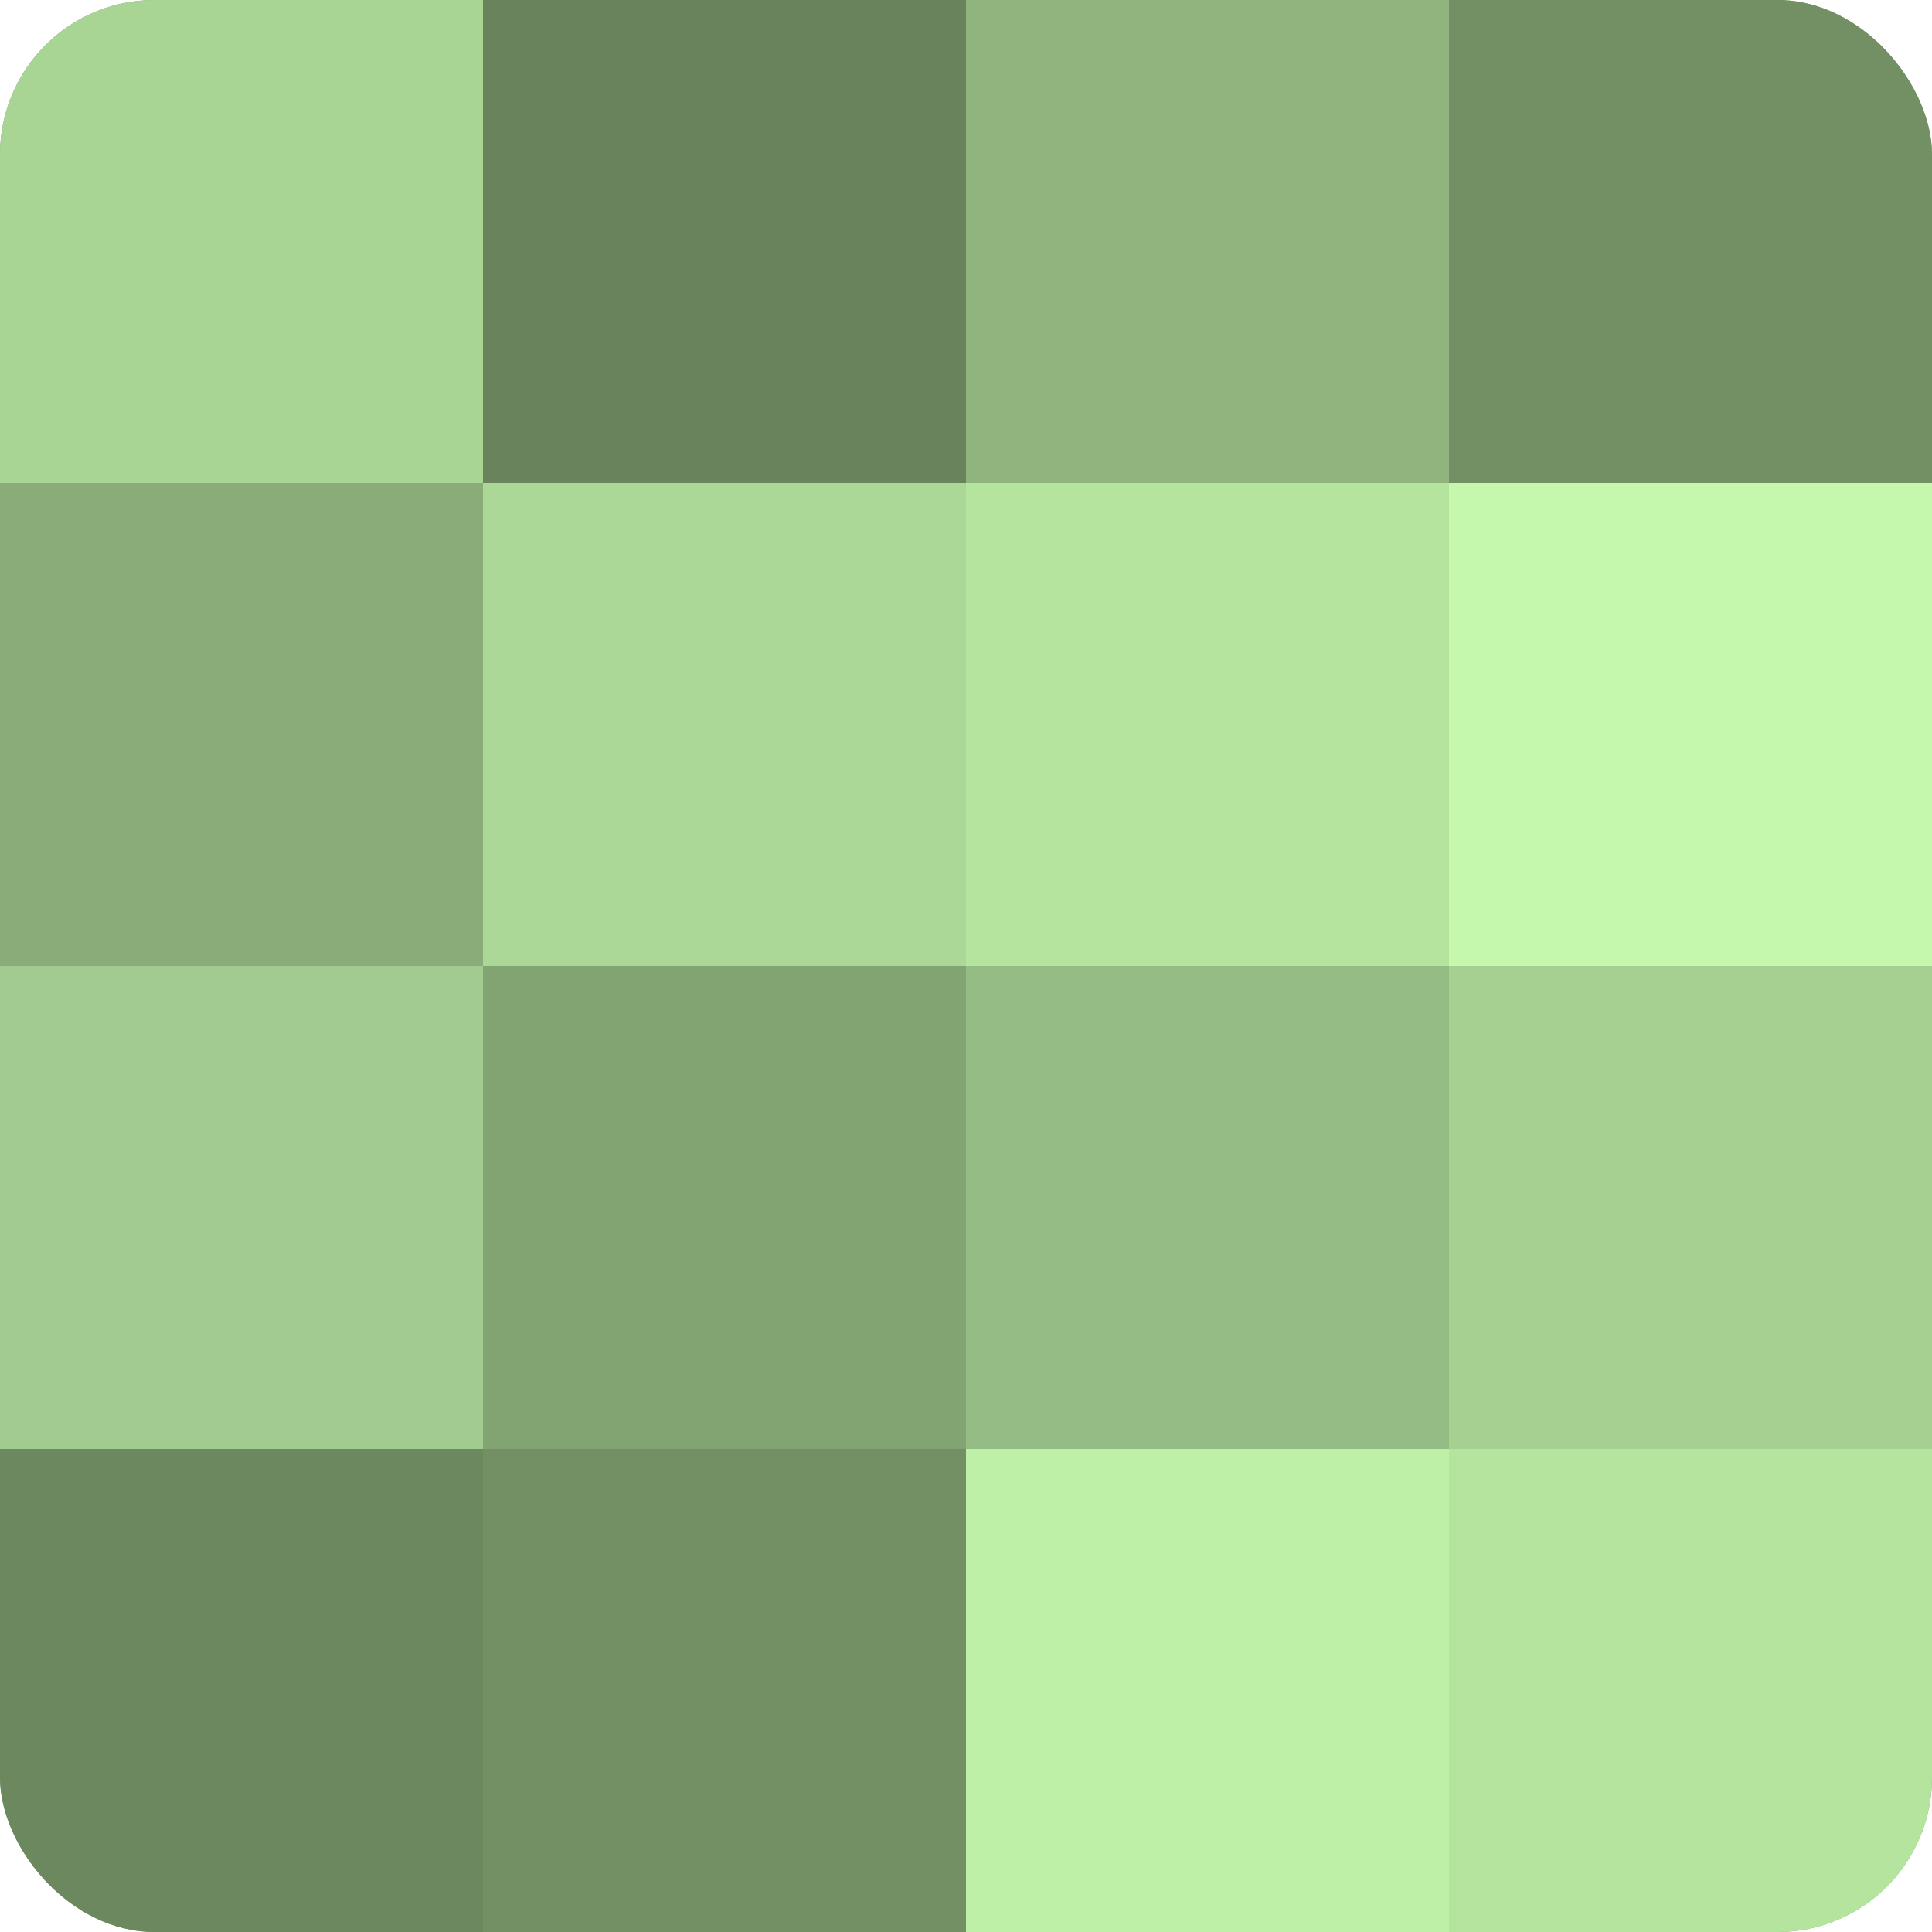 <?xml version="1.0" encoding="UTF-8"?>
<svg xmlns="http://www.w3.org/2000/svg" width="60" height="60" viewBox="0 0 100 100" preserveAspectRatio="xMidYMid meet"><defs><clipPath id="c" width="100" height="100"><rect width="100" height="100" rx="8" ry="8"/></clipPath></defs><g clip-path="url(#c)"><rect width="100" height="100" fill="#7fa070"/><rect width="25" height="25" fill="#a8d494"/><rect y="25" width="25" height="25" fill="#89ac78"/><rect y="50" width="25" height="25" fill="#a2cc8f"/><rect y="75" width="25" height="25" fill="#6c885f"/><rect x="25" width="25" height="25" fill="#69845d"/><rect x="25" y="25" width="25" height="25" fill="#acd897"/><rect x="25" y="50" width="25" height="25" fill="#82a473"/><rect x="25" y="75" width="25" height="25" fill="#739065"/><rect x="50" width="25" height="25" fill="#8fb47e"/><rect x="50" y="25" width="25" height="25" fill="#b5e49f"/><rect x="50" y="50" width="25" height="25" fill="#95bc84"/><rect x="50" y="75" width="25" height="25" fill="#bff0a8"/><rect x="75" width="25" height="25" fill="#739065"/><rect x="75" y="25" width="25" height="25" fill="#c5f8ad"/><rect x="75" y="50" width="25" height="25" fill="#a5d092"/><rect x="75" y="75" width="25" height="25" fill="#b5e49f"/></g></svg>
